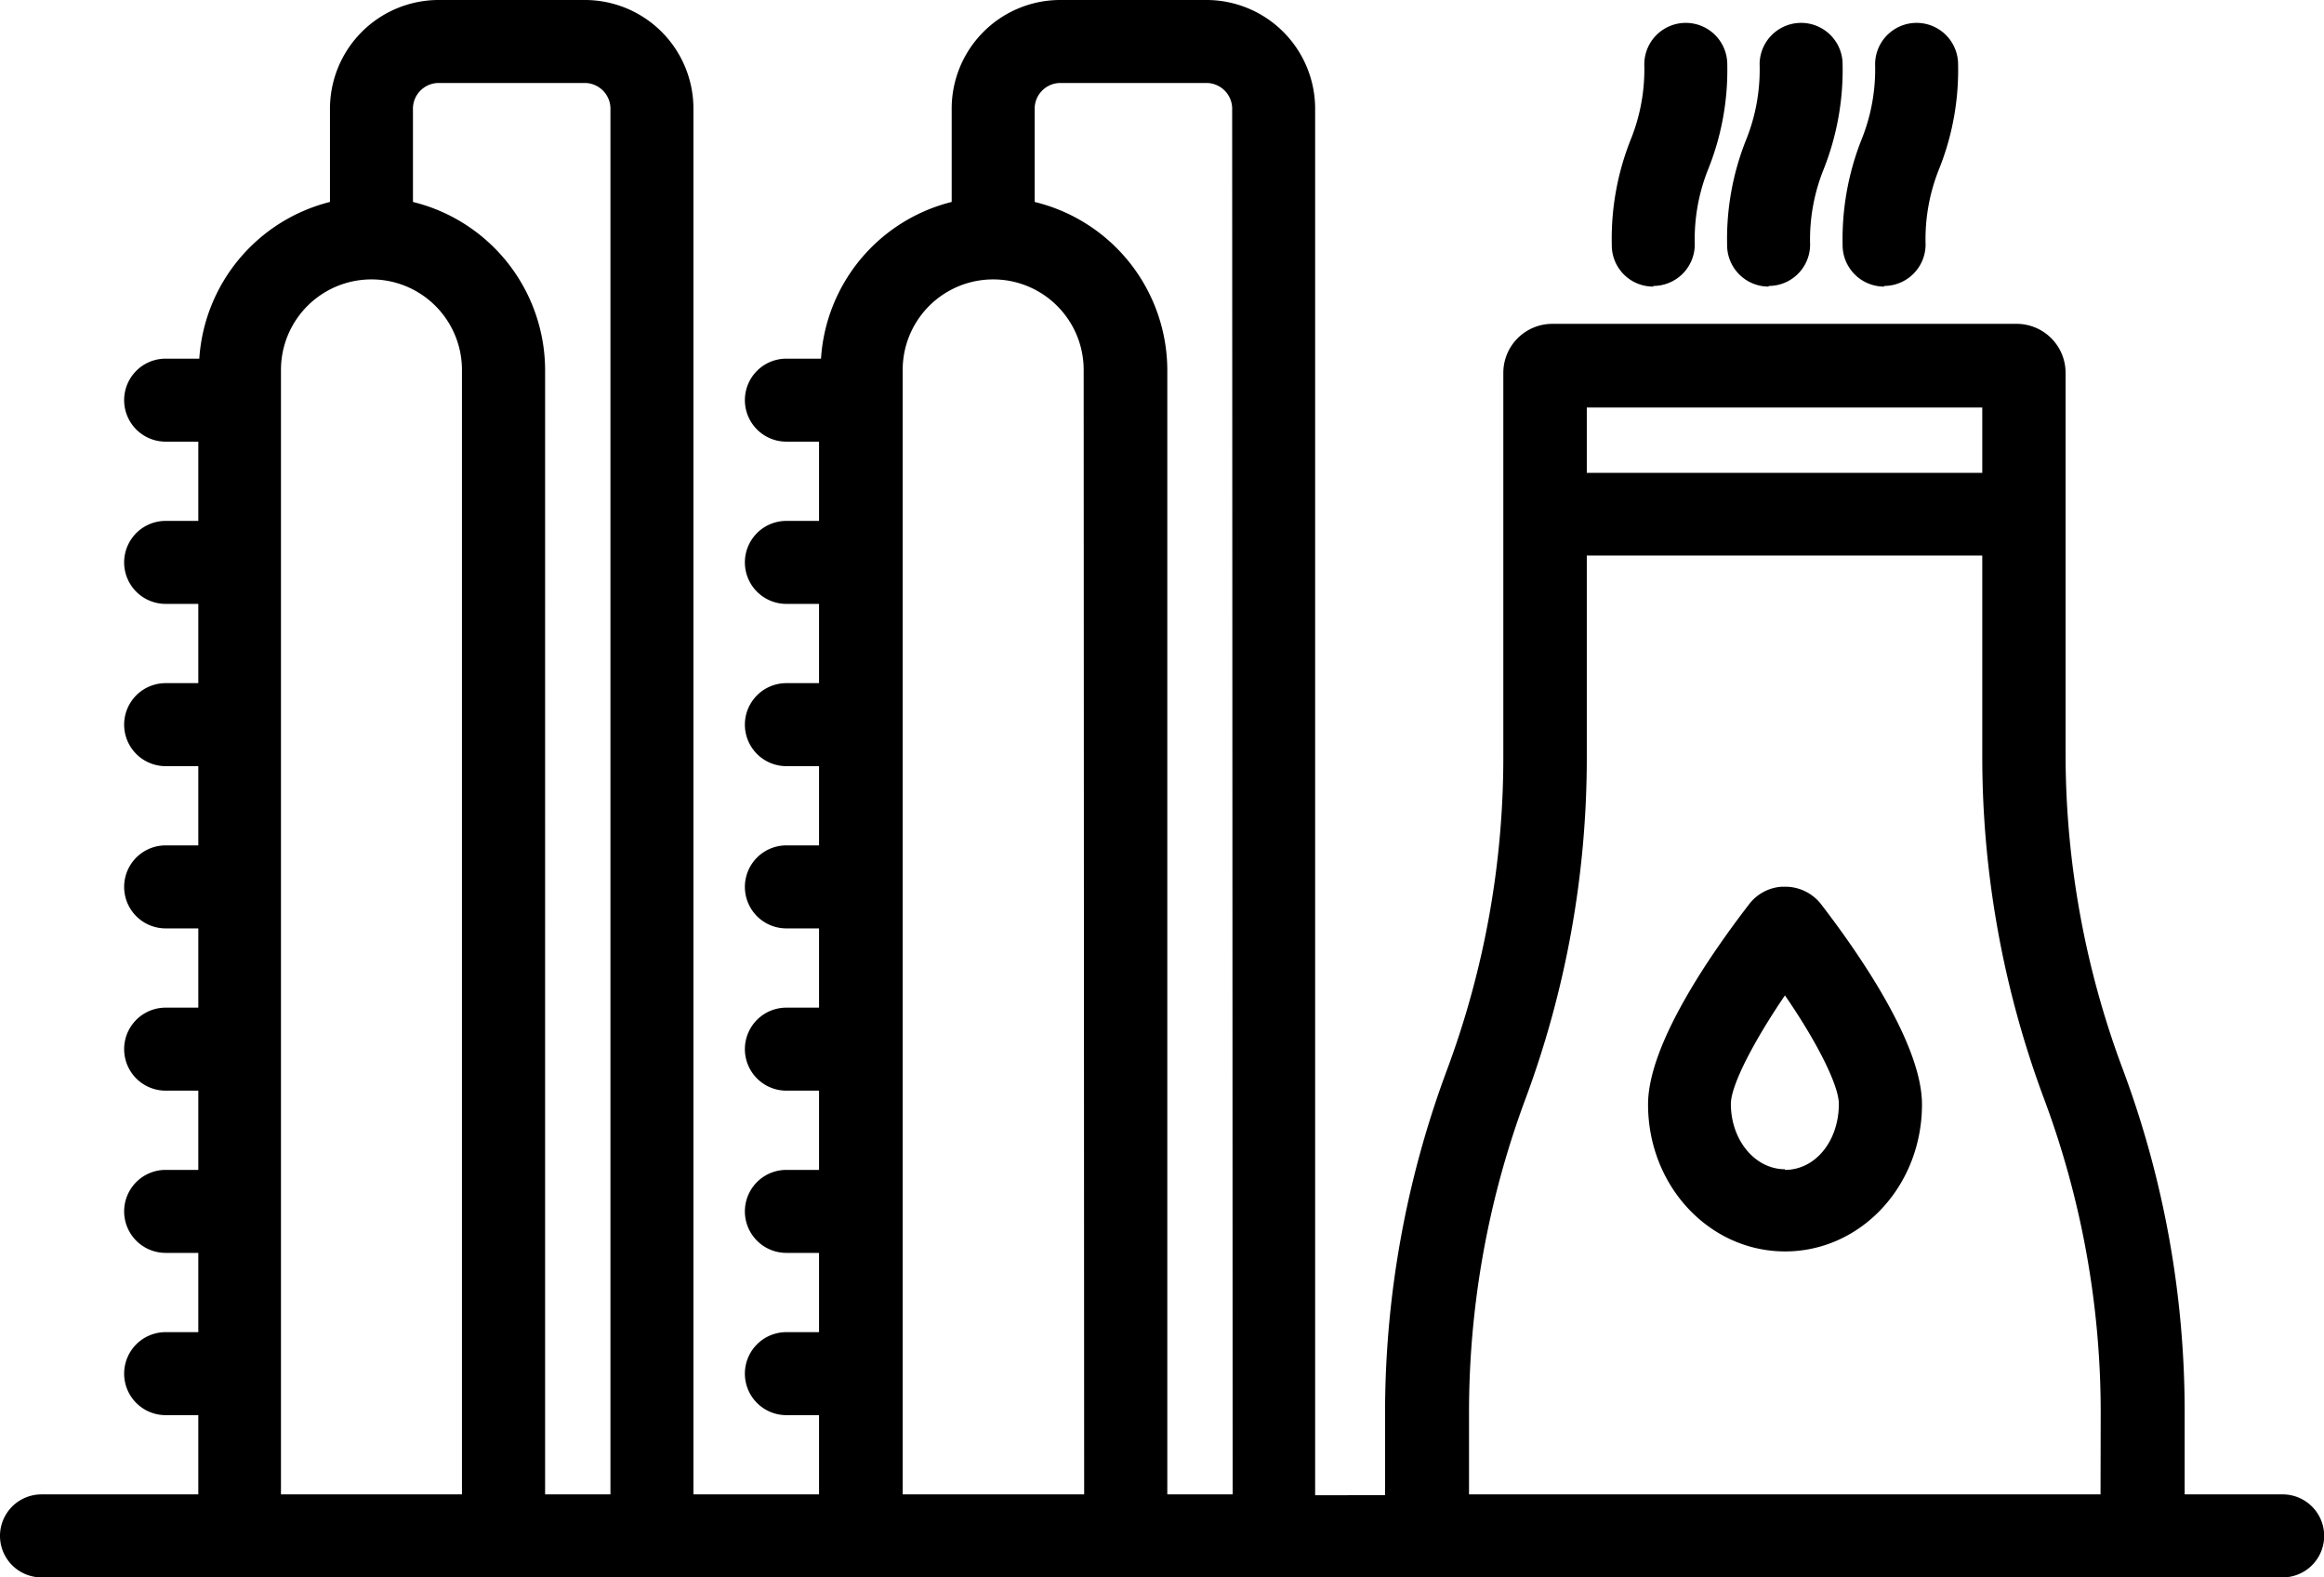 <?xml version="1.0" encoding="utf-8"?><svg xmlns="http://www.w3.org/2000/svg" viewBox="0 0 142.27 96.54"><path d="M140.6,115.19h-6v-5a59.92,59.92,0,0,0-3.78-21A55,55,0,0,1,127.31,70V46.55a3,3,0,0,0-2.94-3H95.89a3,3,0,0,0-3,3V70a54.8,54.8,0,0,1-3.46,19.24,60.15,60.15,0,0,0-3.78,21v5H81.37V30.45a6.66,6.66,0,0,0-6.58-6.72H65.7a6.65,6.65,0,0,0-6.58,6.72v5.64a10.58,10.58,0,0,0-8,9.59H49a2.54,2.54,0,0,0,0,5.08h2v4.85H49a2.54,2.54,0,0,0,0,5.08h2v4.85H49a2.54,2.54,0,1,0,0,5.08h2v4.85H49a2.54,2.54,0,0,0,0,5.08h2V85.4H49a2.54,2.54,0,0,0,0,5.08h2v4.85H49a2.54,2.54,0,0,0,0,5.08h2v4.85H49a2.54,2.54,0,0,0,0,5.08h2v4.85H43.31V30.45a6.65,6.65,0,0,0-6.58-6.72H27.64a6.66,6.66,0,0,0-6.58,6.72v5.64a10.61,10.61,0,0,0-8,9.59H11a2.54,2.54,0,0,0,0,5.08h2v4.85H11a2.54,2.54,0,0,0,0,5.08h2v4.85H11a2.54,2.54,0,0,0,0,5.08h2v4.85H11a2.54,2.54,0,0,0,0,5.08h2V85.4H11a2.54,2.54,0,0,0,0,5.08h2v4.85H11a2.54,2.54,0,0,0,0,5.08h2v4.85H11a2.54,2.54,0,0,0,0,5.08h2v4.85H3.4a2.54,2.54,0,1,0,0,5.08H140.6a2.54,2.54,0,0,0,0-5.08Zm-111.46,0H18.06V46.37a5.54,5.54,0,1,1,11.08,0Zm9.09,0h-4V46.37a10.62,10.62,0,0,0-8.09-10.28V30.45a1.58,1.58,0,0,1,1.5-1.64h9.09a1.58,1.58,0,0,1,1.5,1.64Zm29,0H56.12V46.37a5.54,5.54,0,0,1,11.08,0Zm9.09,0h-4V46.37A10.62,10.62,0,0,0,64.2,36.09V30.45a1.58,1.58,0,0,1,1.5-1.64h9.09a1.58,1.58,0,0,1,1.5,1.64ZM98,48.67h24.21v4H98Zm31.45,66.52H90.79v-5A55,55,0,0,1,94.24,91,59.92,59.92,0,0,0,98,70V57.73h24.21V70A59.92,59.92,0,0,0,126,91a54.84,54.84,0,0,1,3.46,19.24ZM110.13,78l-.2,0a2.74,2.74,0,0,0-2,1.08c-2.31,3-6.18,8.55-6.18,12.24,0,5,3.76,9,8.39,9s8.38-4,8.38-9c0-3.69-3.87-9.25-6.17-12.24A2.77,2.77,0,0,0,110.13,78Zm0,17.29c-1.82,0-3.31-1.77-3.31-4,0-1.11,1.34-3.74,3.31-6.64,2,2.9,3.3,5.53,3.3,6.64C113.43,93.56,112,95.33,110.13,95.33Zm-8.06-54.06a2.54,2.54,0,0,0,2.54-2.54,11.51,11.51,0,0,1,.84-4.65,16.28,16.28,0,0,0,1.15-6.37,2.54,2.54,0,1,0-5.08,0,11.49,11.49,0,0,1-.85,4.65,16.36,16.36,0,0,0-1.14,6.37A2.53,2.53,0,0,0,102.07,41.27Zm7.06,0a2.53,2.53,0,0,0,2.54-2.54,11.49,11.49,0,0,1,.85-4.65,16.51,16.51,0,0,0,1.14-6.37,2.54,2.54,0,1,0-5.08,0,11.51,11.51,0,0,1-.84,4.65,16.32,16.32,0,0,0-1.15,6.37A2.54,2.54,0,0,0,109.13,41.27Zm7.07,0a2.54,2.54,0,0,0,2.54-2.54,11.51,11.51,0,0,1,.84-4.65,16.28,16.28,0,0,0,1.15-6.37,2.54,2.54,0,0,0-5.08,0,11.49,11.49,0,0,1-.85,4.65,16.55,16.55,0,0,0-1.14,6.37A2.54,2.54,0,0,0,116.2,41.27Z" transform="translate(-0.86 -23.73)" fill="#000"/></svg>
